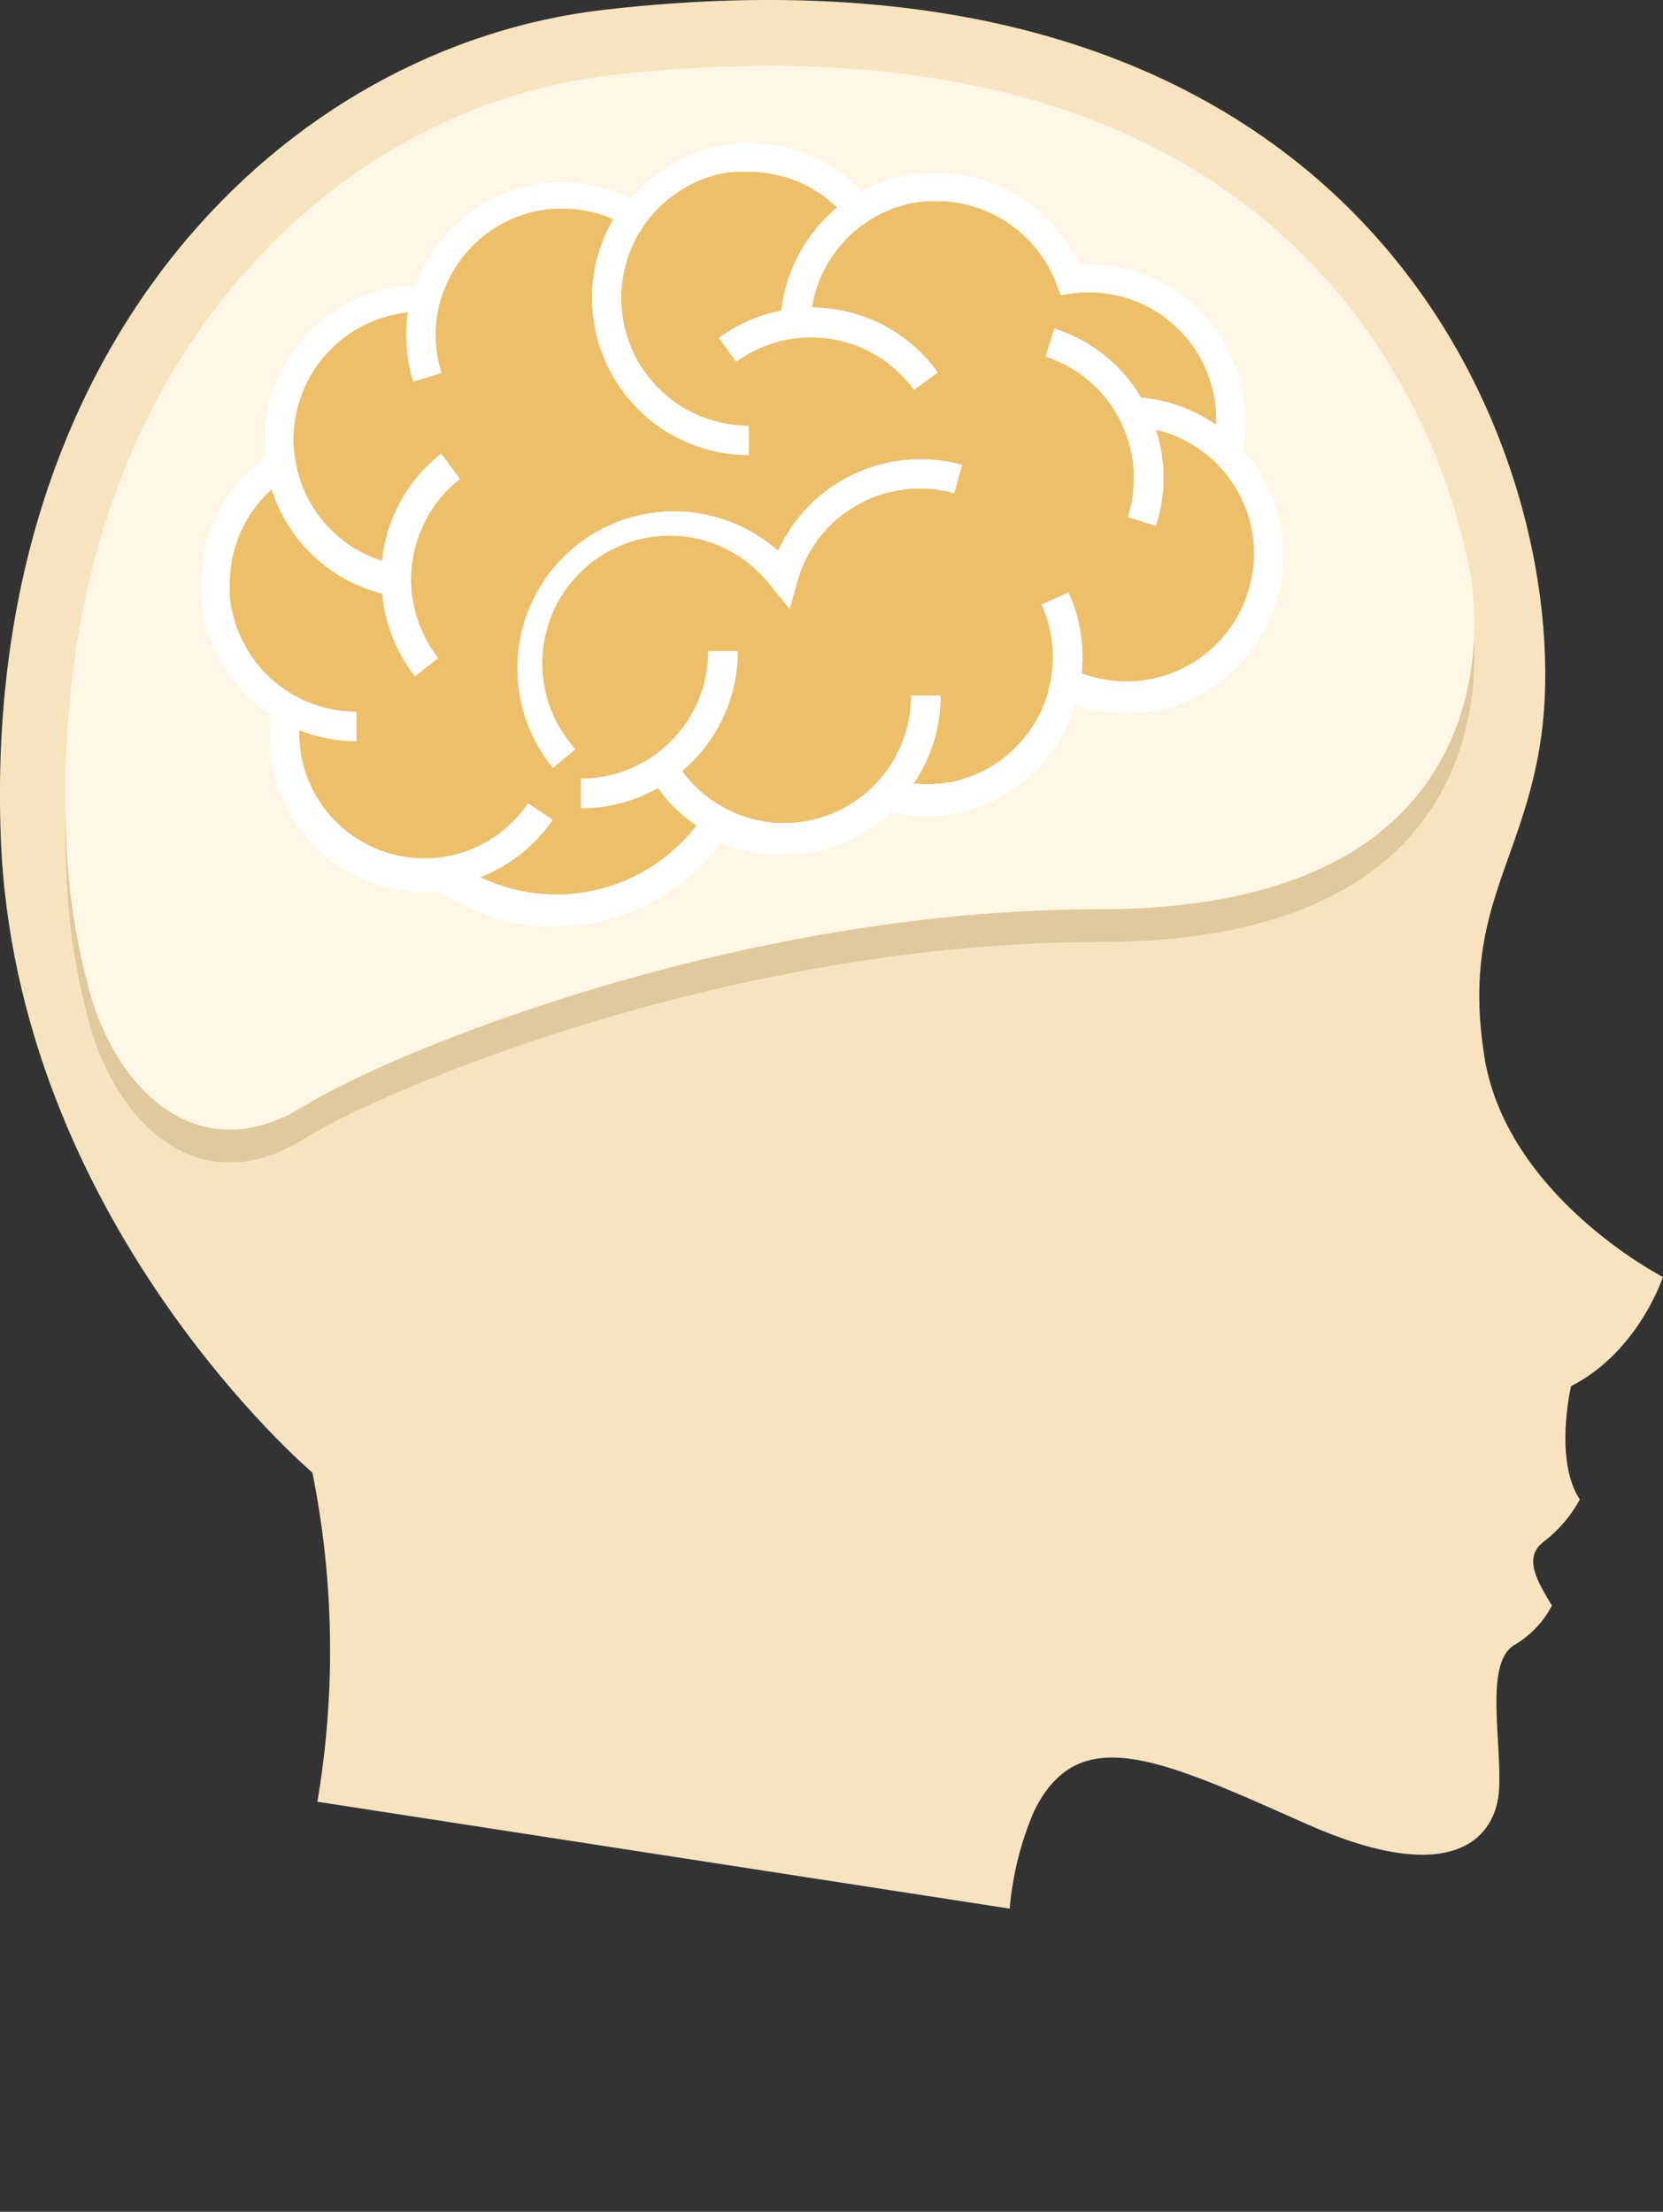 <?xml version="1.0" encoding="UTF-8"?> <svg xmlns="http://www.w3.org/2000/svg" width="109" height="145" viewBox="0 0 109 145" fill="none"><rect x="0" y="0" width="109" height="145" fill="#333333" stroke="none"/> <g clip-path="url(#clip0)"> <path d="M0.048 54.823C-1.141 22.462 18.777 3.04 39.584 0.644C92.19 -5.414 103.684 32.769 100.898 49.076C99.564 56.859 95.845 59.985 97.281 69.213C98.717 78.44 108.995 83.715 108.995 83.715C108.995 83.715 107.409 88.608 102.972 90.875C102.972 90.875 101.836 95.73 103.55 98.308C102.968 99.367 102.177 100.295 101.225 101.037C99.767 102.084 100.785 103.701 101.718 105.259C101.148 106.349 100.28 107.254 99.215 107.869C97.297 109.083 98.433 114.159 98.256 117.306C98.079 120.454 95.282 123.875 85.594 119.557L85.3 119.426C75.8 115.19 70.667 112.902 67.787 118.713C66.909 120.75 66.367 122.916 66.179 125.126L20.802 118.117C22.014 110.966 21.904 103.652 20.476 96.541C20.476 96.541 0.965 79.998 0.048 54.823Z" fill="#F7E4BF"></path> <path d="M5.964 67.478C4.981 64.006 4.432 60.425 4.33 56.817C3.821 42.809 7.475 30.546 14.902 21.367C21.445 13.267 30.384 8.197 40.088 7.08C43.506 6.676 46.945 6.47 50.387 6.462C66.833 6.462 79.399 11.484 87.737 21.394C92.117 26.676 95.086 32.988 96.364 39.736C96.364 39.736 101 61.758 72.058 61.758C48.255 61.758 25.604 71.152 19.945 74.649C12.877 79.032 7.7 73.392 5.964 67.478Z" fill="#E0C99C"></path> <path d="M5.964 65.33C4.981 61.858 4.432 58.276 4.33 54.668C3.821 40.66 7.475 28.398 14.902 19.218C21.445 11.119 30.384 6.048 40.088 4.931C43.506 4.527 46.945 4.321 50.387 4.313C66.833 4.313 79.399 9.336 87.737 19.245C92.117 24.528 95.086 30.84 96.364 37.588C96.364 37.588 101 59.61 72.058 59.61C48.255 59.61 25.604 69.004 19.945 72.5C12.877 76.883 7.7 71.244 5.964 65.33Z" fill="#FFF6E6"></path> <path d="M72.047 59.583C48.244 59.583 25.593 68.977 19.934 72.473C14.956 75.573 10.91 73.671 8.354 70.207C8.606 57.853 12.223 47.003 18.943 38.683C25.486 30.584 34.424 25.513 44.128 24.396C47.547 23.995 50.986 23.789 54.428 23.778C70.873 23.778 83.439 28.8 91.777 38.71C93.454 40.705 94.924 42.864 96.166 45.156C94.751 51.558 89.521 59.583 72.047 59.583Z" fill="#FFF6E5"></path> <path d="M19.607 48.05C19.609 49.81 20.174 51.523 21.219 52.937C22.263 54.351 23.733 55.393 25.411 55.908C27.09 56.424 28.889 56.387 30.545 55.802C32.201 55.217 33.626 54.115 34.611 52.659L36.219 53.733C35.05 55.441 33.391 56.753 31.46 57.493C33.855 58.645 36.572 58.938 39.156 58.322C41.74 57.706 44.035 56.219 45.656 54.109C44.673 53.442 43.815 52.608 43.121 51.644C41.587 52.515 39.853 52.972 38.089 52.97V51.042C40.3 51.038 42.419 50.155 43.982 48.588C45.545 47.02 46.424 44.895 46.427 42.679H48.356C48.355 44.178 48.027 45.657 47.396 47.016C46.765 48.374 45.845 49.578 44.702 50.542C45.362 51.444 46.194 52.203 47.152 52.777C48.109 53.351 49.17 53.727 50.275 53.883H50.339L50.746 53.959H50.843H51.379C53.441 53.962 55.432 53.196 56.962 51.81L57.005 51.767L57.241 51.547L57.316 51.472C58.859 49.909 59.724 47.799 59.722 45.601H61.651C61.653 47.658 61.037 49.669 59.883 51.37C60.151 51.397 60.419 51.413 60.687 51.413C60.955 51.413 61.147 51.413 61.372 51.38H61.474C61.683 51.38 61.892 51.332 62.101 51.294H62.246C62.439 51.257 62.632 51.214 62.825 51.16L62.996 51.112L63.468 50.962L63.73 50.859L64.068 50.72C64.202 50.661 64.341 50.596 64.47 50.526L64.7 50.408C66.079 49.645 67.216 48.508 67.98 47.127C68.033 47.035 68.082 46.944 68.13 46.853C68.178 46.761 68.237 46.638 68.285 46.525C68.333 46.412 68.414 46.235 68.467 46.084C68.486 46.044 68.502 46.003 68.516 45.961C68.595 45.752 68.663 45.538 68.719 45.322V45.263C68.785 45.031 68.838 44.796 68.88 44.559C69.182 42.892 68.971 41.172 68.274 39.628L70.037 38.849C70.641 40.182 70.952 41.629 70.948 43.093C70.95 43.443 70.932 43.792 70.895 44.14C72.158 44.617 73.517 44.779 74.857 44.614C76.197 44.449 77.476 43.96 78.587 43.191C79.697 42.422 80.605 41.395 81.232 40.197C81.86 38.999 82.189 37.667 82.191 36.314C82.191 36.175 82.191 36.03 82.191 35.89C82.193 35.872 82.193 35.854 82.191 35.836C82.087 34.034 81.405 32.313 80.246 30.931C79.087 29.549 77.514 28.579 75.76 28.166C76.426 30.217 76.426 32.426 75.76 34.477L73.928 33.892C74.6 31.78 74.41 29.487 73.398 27.515C72.387 25.544 70.637 24.055 68.532 23.375L69.116 21.538C71.497 22.301 73.518 23.912 74.796 26.066C76.568 26.224 78.267 26.844 79.726 27.866C79.726 27.753 79.726 27.64 79.726 27.527C79.724 25.309 78.845 23.183 77.281 21.615C75.716 20.047 73.595 19.166 71.382 19.164C71.013 19.166 70.644 19.191 70.278 19.239L69.518 19.341L69.25 18.622C68.649 17.029 67.579 15.656 66.183 14.686C64.787 13.715 63.13 13.192 61.431 13.186C61.249 13.186 61.067 13.186 60.895 13.186H60.751L60.29 13.234H60.204C60.033 13.261 59.856 13.293 59.668 13.331L59.529 13.363L59.117 13.471L58.993 13.508C58.827 13.557 58.672 13.61 58.511 13.669L58.361 13.734L58.007 13.879L57.846 13.954C57.702 14.024 57.562 14.094 57.418 14.174L57.252 14.271L56.957 14.448C55.966 15.082 55.12 15.918 54.473 16.902C53.827 17.886 53.395 18.995 53.206 20.158C53.733 20.161 54.26 20.204 54.781 20.287C56.112 20.498 57.389 20.971 58.536 21.68C59.683 22.39 60.678 23.32 61.464 24.417L59.91 25.556C58.608 23.762 56.648 22.561 54.463 22.215C52.277 21.87 50.044 22.409 48.255 23.714L47.118 22.156C48.335 21.263 49.733 20.651 51.212 20.362C51.515 17.721 52.824 15.3 54.867 13.605C53.316 12.095 51.237 11.253 49.074 11.258H48.614H48.41H48.174L47.895 11.29H47.756C47.644 11.29 47.526 11.328 47.413 11.354H47.376C45.35 11.773 43.552 12.93 42.33 14.601C41.107 16.273 40.547 18.34 40.759 20.401C40.97 22.463 41.938 24.372 43.475 25.759C45.011 27.147 47.007 27.912 49.074 27.908V29.837C46.353 29.832 43.744 28.747 41.819 26.818C39.895 24.889 38.812 22.274 38.807 19.546C38.804 17.726 39.287 15.938 40.206 14.368C39.156 13.909 38.023 13.671 36.878 13.669C36.664 13.669 36.455 13.669 36.246 13.696H36.139C35.93 13.696 35.721 13.739 35.517 13.771H35.474C33.93 14.039 32.491 14.735 31.321 15.78C31.171 15.909 31.032 16.054 30.892 16.194L30.807 16.285C30.678 16.425 30.55 16.564 30.432 16.715L30.351 16.817C30.25 16.946 30.148 17.08 30.057 17.215L29.982 17.317C29.88 17.467 29.783 17.628 29.692 17.784L29.606 17.929C29.514 18.09 29.428 18.256 29.349 18.428L29.301 18.536C29.215 18.724 29.14 18.912 29.065 19.073C28.99 19.282 28.921 19.492 28.862 19.701C28.426 21.257 28.449 22.906 28.926 24.449L27.088 25.024C26.634 23.555 26.514 22.002 26.734 20.48C24.679 20.692 22.775 21.66 21.39 23.197C20.004 24.733 19.236 26.729 19.232 28.8C19.232 29.036 19.232 29.273 19.264 29.504C19.264 29.6 19.264 29.697 19.302 29.799C19.487 31.395 20.129 32.904 21.15 34.143C22.171 35.382 23.528 36.298 25.057 36.782C25.057 36.722 25.057 36.663 25.057 36.61C25.214 35.266 25.636 33.968 26.299 32.789C26.961 31.611 27.85 30.576 28.915 29.745L30.142 31.4C29.279 32.077 28.558 32.918 28.02 33.874C27.481 34.831 27.136 35.884 27.003 36.974C26.871 38.065 26.954 39.17 27.248 40.229C27.542 41.287 28.041 42.276 28.717 43.141L27.2 44.328C25.977 42.772 25.233 40.893 25.057 38.919C23.366 38.492 21.812 37.639 20.543 36.44C19.274 35.242 18.332 33.737 17.807 32.071C16.939 32.853 16.245 33.81 15.77 34.879C15.296 35.948 15.051 37.105 15.052 38.275C15.052 38.447 15.052 38.626 15.052 38.812C15.055 38.851 15.055 38.891 15.052 38.93C15.052 39.075 15.079 39.215 15.095 39.354C15.095 39.381 15.095 39.413 15.095 39.44C15.298 40.875 15.866 42.233 16.746 43.383C16.759 43.4 16.772 43.418 16.783 43.437C16.874 43.549 16.965 43.662 17.062 43.77L17.131 43.855C17.239 43.974 17.351 44.097 17.469 44.21L17.539 44.28L17.817 44.543L17.962 44.666L18.203 44.865L18.348 44.978C18.471 45.069 18.594 45.161 18.723 45.241L18.862 45.333L19.152 45.515C20.427 46.265 21.88 46.66 23.358 46.659V48.587C22.073 48.585 20.801 48.339 19.607 47.862C19.618 47.932 19.607 48.002 19.607 48.05Z" fill="#ECBF68"></path> <path d="M15.915 45.333L15.803 45.22C15.674 45.08 15.551 44.93 15.433 44.785L15.358 44.688C15.256 44.559 15.154 44.425 15.058 44.291L15.004 44.215C14.164 43.021 13.586 41.66 13.311 40.224C13.311 40.224 13.311 40.224 13.311 40.187C13.279 40.01 13.247 39.827 13.225 39.65V39.526C13.225 39.37 13.193 39.209 13.182 39.054V38.903C13.182 38.705 13.182 38.506 13.182 38.302C13.179 36.674 13.563 35.07 14.301 33.62C15.039 32.171 16.11 30.918 17.426 29.966C17.426 29.826 17.426 29.686 17.394 29.541C17.397 29.518 17.397 29.495 17.394 29.471C17.394 29.31 17.394 29.149 17.394 28.983C17.394 28.816 17.394 28.634 17.394 28.446C17.394 28.387 17.394 28.333 17.394 28.274C17.394 28.215 17.394 28.043 17.421 27.93C17.448 27.817 17.421 27.79 17.421 27.721C17.421 27.651 17.421 27.516 17.458 27.42C17.496 27.323 17.458 27.275 17.496 27.2L17.544 26.92C17.544 26.845 17.582 26.77 17.598 26.695C17.614 26.619 17.635 26.512 17.657 26.426L17.721 26.2C17.748 26.114 17.769 26.029 17.796 25.943C17.823 25.857 17.844 25.792 17.871 25.717L17.951 25.47L18.037 25.244L18.134 25.008L18.23 24.782C18.268 24.707 18.3 24.632 18.332 24.557L18.444 24.337L18.557 24.116C18.595 24.041 18.637 23.971 18.675 23.902L18.798 23.687C18.841 23.617 18.884 23.547 18.932 23.477L19.061 23.273L19.2 23.069L19.339 22.876L19.495 22.677L19.639 22.489C19.693 22.419 19.747 22.36 19.8 22.296L19.956 22.113L20.127 21.93L20.288 21.759L20.47 21.581L20.642 21.42L20.829 21.248L21.006 21.092L21.199 20.937C21.263 20.888 21.322 20.835 21.386 20.792L21.59 20.636C21.649 20.593 21.713 20.545 21.783 20.502C21.85 20.451 21.919 20.404 21.992 20.362C22.056 20.314 22.12 20.276 22.19 20.233L22.404 20.099L22.613 19.981C22.683 19.938 22.758 19.9 22.833 19.863L23.047 19.75L23.273 19.642L23.492 19.54L23.723 19.444L23.953 19.352L24.189 19.266L24.419 19.186L24.66 19.11L24.902 19.041L25.143 18.976L25.389 18.922L25.636 18.869L25.888 18.82L26.139 18.783L26.397 18.751H26.643H26.911H27.163H27.243C27.324 18.53 27.409 18.31 27.506 18.095C27.506 18.042 27.554 17.993 27.576 17.94C27.665 17.739 27.761 17.546 27.865 17.36L27.929 17.241C28.02 17.069 28.122 16.903 28.229 16.736L28.342 16.554C28.46 16.377 28.583 16.205 28.712 16.017L28.819 15.882C28.931 15.732 29.055 15.587 29.172 15.447L29.274 15.335C29.424 15.168 29.585 15.002 29.746 14.84L29.831 14.76C30.189 14.422 30.569 14.108 30.968 13.82C32.031 13.065 33.227 12.518 34.493 12.209C34.986 12.095 35.486 12.014 35.989 11.967H36.133C36.38 11.967 36.621 11.967 36.867 11.967C38.415 11.967 39.943 12.318 41.337 12.993L41.465 12.853C41.578 12.735 41.685 12.617 41.797 12.504L42.14 12.176L42.205 12.123L42.51 11.854C44.188 10.398 46.292 9.529 48.506 9.378H48.549C48.731 9.378 48.91 9.378 49.085 9.378C50.471 9.376 51.843 9.656 53.118 10.202C54.393 10.748 55.544 11.547 56.502 12.552L56.641 12.477L57.005 12.294L57.246 12.182L57.541 12.053L57.782 11.961L58.114 11.843L58.323 11.768L58.859 11.612H58.95L59.433 11.505L59.626 11.473L60.022 11.408L60.231 11.381L60.644 11.344H60.826C61.026 11.344 61.224 11.344 61.421 11.344C63.384 11.349 65.306 11.916 66.959 12.978C68.613 14.04 69.93 15.552 70.755 17.338C70.964 17.338 71.168 17.338 71.372 17.338C74.095 17.341 76.706 18.427 78.632 20.357C80.558 22.287 81.641 24.905 81.644 27.634C81.644 28.265 81.585 28.895 81.467 29.514C82.704 30.875 83.55 32.545 83.916 34.349C83.916 34.349 83.916 34.349 83.916 34.381L83.997 34.821C83.994 34.848 83.994 34.875 83.997 34.902C83.997 35.036 84.034 35.165 84.05 35.299C84.047 35.339 84.047 35.378 84.05 35.417L84.082 35.804C84.082 35.847 84.082 35.89 84.082 35.928C84.082 36.099 84.082 36.271 84.082 36.465C84.081 38.103 83.689 39.718 82.94 41.174C82.192 42.631 81.107 43.888 79.777 44.84C78.447 45.793 76.909 46.414 75.292 46.652C73.675 46.889 72.024 46.737 70.477 46.208C70.407 46.434 70.332 46.659 70.246 46.874L70.161 47.1C70.096 47.255 70.027 47.406 69.957 47.556C69.887 47.707 69.818 47.852 69.743 47.997L69.63 48.206C68.616 50.043 67.066 51.525 65.188 52.455L64.963 52.562C64.807 52.632 64.652 52.702 64.496 52.761C64.341 52.82 64.223 52.874 64.084 52.922L63.805 53.013C63.607 53.083 63.403 53.142 63.2 53.196L63.028 53.233C62.835 53.282 62.642 53.319 62.444 53.352L62.278 53.384C62.048 53.422 61.806 53.448 61.571 53.47H61.41C61.158 53.47 60.906 53.497 60.649 53.497C59.886 53.499 59.126 53.414 58.382 53.244C56.755 54.794 54.662 55.761 52.429 55.994H52.381L51.947 56.026H51.861H51.325C51.111 56.026 50.896 56.026 50.687 56.026H50.553C50.366 56.026 50.173 55.994 49.985 55.973H49.932C49.009 55.85 48.107 55.601 47.252 55.232C45.19 58.044 42.123 59.949 38.692 60.55C35.261 61.15 31.732 60.4 28.84 58.454C28.513 58.486 28.186 58.503 27.87 58.503C25.978 58.501 24.122 57.973 22.512 56.977C22.287 56.843 22.067 56.703 21.847 56.553C20.525 55.573 19.456 54.29 18.731 52.81C18.007 51.331 17.648 49.698 17.683 48.05C17.683 47.655 17.706 47.261 17.753 46.869L17.689 46.826L17.373 46.6L17.046 46.353L16.821 46.17L16.601 45.982L16.387 45.784C16.317 45.725 16.253 45.66 16.194 45.601L15.915 45.333ZM19.607 48.072C19.609 49.831 20.174 51.544 21.219 52.959C22.263 54.373 23.733 55.414 25.412 55.93C27.09 56.445 28.889 56.408 30.545 55.823C32.201 55.238 33.626 54.137 34.611 52.68L36.219 53.755C35.05 55.463 33.391 56.774 31.461 57.514C33.855 58.667 36.572 58.96 39.156 58.344C41.74 57.728 44.035 56.24 45.656 54.13C44.673 53.464 43.815 52.629 43.121 51.665C41.587 52.537 39.853 52.994 38.089 52.992V51.064C40.3 51.059 42.419 50.177 43.982 48.609C45.545 47.041 46.424 44.917 46.427 42.701H48.356C48.355 44.199 48.027 45.679 47.396 47.037C46.765 48.395 45.845 49.599 44.702 50.564C45.362 51.465 46.194 52.225 47.152 52.799C48.109 53.372 49.17 53.748 50.275 53.905H50.339L50.746 53.959H50.843H51.379C53.441 53.962 55.432 53.196 56.962 51.81L57.005 51.767L57.241 51.547L57.316 51.472C58.859 49.909 59.724 47.799 59.722 45.601H61.651C61.653 47.658 61.037 49.669 59.883 51.37C60.151 51.397 60.419 51.413 60.687 51.413C60.955 51.413 61.147 51.413 61.373 51.38H61.474C61.683 51.38 61.892 51.332 62.101 51.294H62.246C62.439 51.257 62.632 51.214 62.825 51.16L62.996 51.112L63.468 50.962L63.73 50.859L64.068 50.72C64.202 50.661 64.341 50.596 64.47 50.526L64.7 50.408C66.079 49.645 67.216 48.508 67.98 47.127C68.033 47.035 68.082 46.944 68.13 46.853C68.178 46.761 68.237 46.638 68.285 46.525C68.333 46.412 68.414 46.235 68.467 46.084C68.486 46.044 68.502 46.003 68.516 45.961C68.595 45.752 68.663 45.538 68.719 45.322V45.263C68.785 45.031 68.838 44.796 68.88 44.559C69.182 42.892 68.971 41.172 68.274 39.628L70.037 38.849C70.641 40.182 70.952 41.629 70.948 43.093C70.95 43.443 70.932 43.792 70.895 44.14C72.158 44.617 73.517 44.779 74.857 44.614C76.197 44.449 77.476 43.96 78.587 43.191C79.697 42.422 80.605 41.395 81.232 40.197C81.86 38.999 82.189 37.667 82.191 36.314C82.191 36.175 82.191 36.03 82.191 35.89C82.193 35.872 82.193 35.854 82.191 35.836C82.087 34.034 81.405 32.313 80.246 30.931C79.087 29.549 77.514 28.579 75.76 28.166C76.426 30.217 76.426 32.426 75.76 34.477L73.928 33.892C74.6 31.78 74.41 29.487 73.398 27.515C72.387 25.544 70.637 24.055 68.532 23.375L69.116 21.538C71.497 22.301 73.518 23.912 74.796 26.066C76.568 26.224 78.267 26.844 79.726 27.866C79.726 27.753 79.726 27.64 79.726 27.527C79.724 25.31 78.845 23.183 77.281 21.615C75.716 20.047 73.595 19.166 71.382 19.164C71.013 19.166 70.644 19.191 70.278 19.239L69.518 19.341L69.25 18.622C68.649 17.029 67.579 15.656 66.183 14.686C64.787 13.715 63.13 13.192 61.431 13.186C61.249 13.186 61.067 13.186 60.895 13.186H60.751L60.29 13.234H60.204C60.033 13.261 59.856 13.293 59.668 13.331L59.529 13.363L59.117 13.471L58.993 13.508C58.827 13.557 58.672 13.61 58.511 13.669L58.361 13.734L58.007 13.879L57.846 13.954C57.702 14.024 57.562 14.094 57.418 14.174L57.252 14.271L56.957 14.448C55.966 15.082 55.12 15.918 54.473 16.902C53.827 17.886 53.395 18.995 53.206 20.158C53.733 20.161 54.26 20.204 54.781 20.287C56.112 20.498 57.389 20.971 58.536 21.68C59.683 22.39 60.678 23.32 61.464 24.417L59.91 25.556C58.608 23.762 56.648 22.561 54.463 22.215C52.277 21.87 50.044 22.409 48.255 23.714L47.118 22.156C48.335 21.263 49.733 20.651 51.212 20.362C51.515 17.721 52.824 15.3 54.867 13.605C53.316 12.095 51.237 11.253 49.074 11.258H48.614H48.41H48.174L47.895 11.29H47.756C47.644 11.29 47.526 11.328 47.413 11.354H47.376C45.35 11.773 43.552 12.93 42.33 14.601C41.107 16.273 40.547 18.34 40.759 20.401C40.97 22.463 41.938 24.372 43.475 25.759C45.011 27.147 47.007 27.912 49.074 27.909V29.837C46.353 29.832 43.744 28.747 41.819 26.818C39.895 24.889 38.812 22.274 38.807 19.546C38.804 17.726 39.287 15.938 40.206 14.368C39.156 13.909 38.023 13.671 36.878 13.669C36.664 13.669 36.455 13.669 36.246 13.696H36.139C35.93 13.696 35.721 13.739 35.517 13.771H35.474C33.93 14.039 32.491 14.735 31.321 15.78C31.171 15.909 31.032 16.054 30.892 16.194L30.807 16.285C30.678 16.425 30.55 16.565 30.432 16.715L30.351 16.817C30.25 16.946 30.148 17.08 30.057 17.215L29.982 17.317C29.88 17.467 29.783 17.628 29.692 17.784L29.607 17.929C29.514 18.09 29.428 18.256 29.349 18.428L29.301 18.536C29.215 18.724 29.14 18.912 29.065 19.073C28.99 19.282 28.921 19.492 28.862 19.701C28.426 21.257 28.449 22.906 28.926 24.449L27.088 25.024C26.634 23.555 26.514 22.002 26.734 20.48C24.679 20.692 22.775 21.66 21.39 23.197C20.005 24.733 19.236 26.729 19.232 28.8C19.232 29.036 19.232 29.273 19.264 29.504C19.264 29.6 19.264 29.697 19.302 29.799C19.487 31.395 20.129 32.904 21.15 34.143C22.171 35.382 23.528 36.298 25.057 36.782C25.057 36.722 25.057 36.663 25.057 36.61C25.214 35.266 25.636 33.968 26.299 32.789C26.961 31.611 27.85 30.576 28.915 29.745L30.142 31.4C29.279 32.077 28.558 32.918 28.02 33.874C27.481 34.831 27.136 35.884 27.003 36.974C26.871 38.065 26.954 39.171 27.248 40.229C27.542 41.287 28.041 42.276 28.717 43.141L27.2 44.328C25.977 42.772 25.233 40.893 25.057 38.919C23.366 38.492 21.812 37.639 20.543 36.44C19.274 35.242 18.332 33.738 17.807 32.071C16.939 32.853 16.245 33.81 15.77 34.879C15.296 35.948 15.051 37.105 15.052 38.275C15.052 38.447 15.052 38.626 15.052 38.812C15.055 38.851 15.055 38.891 15.052 38.93C15.052 39.075 15.079 39.215 15.095 39.354C15.095 39.381 15.095 39.413 15.095 39.44C15.298 40.875 15.866 42.233 16.746 43.383C16.759 43.4 16.772 43.418 16.783 43.437C16.874 43.549 16.965 43.662 17.062 43.77L17.132 43.855C17.239 43.974 17.351 44.097 17.469 44.21L17.539 44.28L17.817 44.543L17.962 44.666L18.203 44.865L18.348 44.978C18.471 45.069 18.595 45.161 18.723 45.241L18.862 45.333L19.152 45.515C20.427 46.265 21.88 46.66 23.358 46.659V48.587C22.073 48.585 20.801 48.339 19.607 47.862C19.618 47.932 19.607 48.002 19.607 48.05V48.072Z" fill="white"></path> <path d="M37.655 35.858C39.545 34.304 41.925 33.476 44.369 33.521C46.813 33.567 49.161 34.483 50.993 36.105C52.01 33.881 53.784 32.093 55.998 31.061C58.211 30.029 60.719 29.822 63.071 30.476L62.535 32.335C61.48 32.039 60.377 31.954 59.289 32.086C58.202 32.218 57.15 32.563 56.196 33.102C55.241 33.642 54.402 34.364 53.726 35.229C53.051 36.093 52.551 37.083 52.257 38.141L51.759 39.924L50.586 38.495C49.911 37.585 49.059 36.822 48.081 36.253C47.103 35.683 46.02 35.319 44.898 35.181C43.775 35.044 42.636 35.137 41.55 35.455C40.465 35.773 39.455 36.308 38.582 37.029C37.709 37.75 36.992 38.642 36.473 39.649C35.955 40.657 35.646 41.759 35.566 42.89C35.486 44.021 35.636 45.156 36.007 46.227C36.378 47.298 36.962 48.282 37.725 49.119L36.235 50.344C34.509 48.233 33.69 45.523 33.956 42.807C34.222 40.091 35.553 37.592 37.655 35.858Z" fill="white"></path> </g> <defs> <clipPath id="clip0"> <rect width="109" height="145" fill="white" transform="matrix(-1 0 0 1 109 0)"></rect> </clipPath> </defs> </svg> 